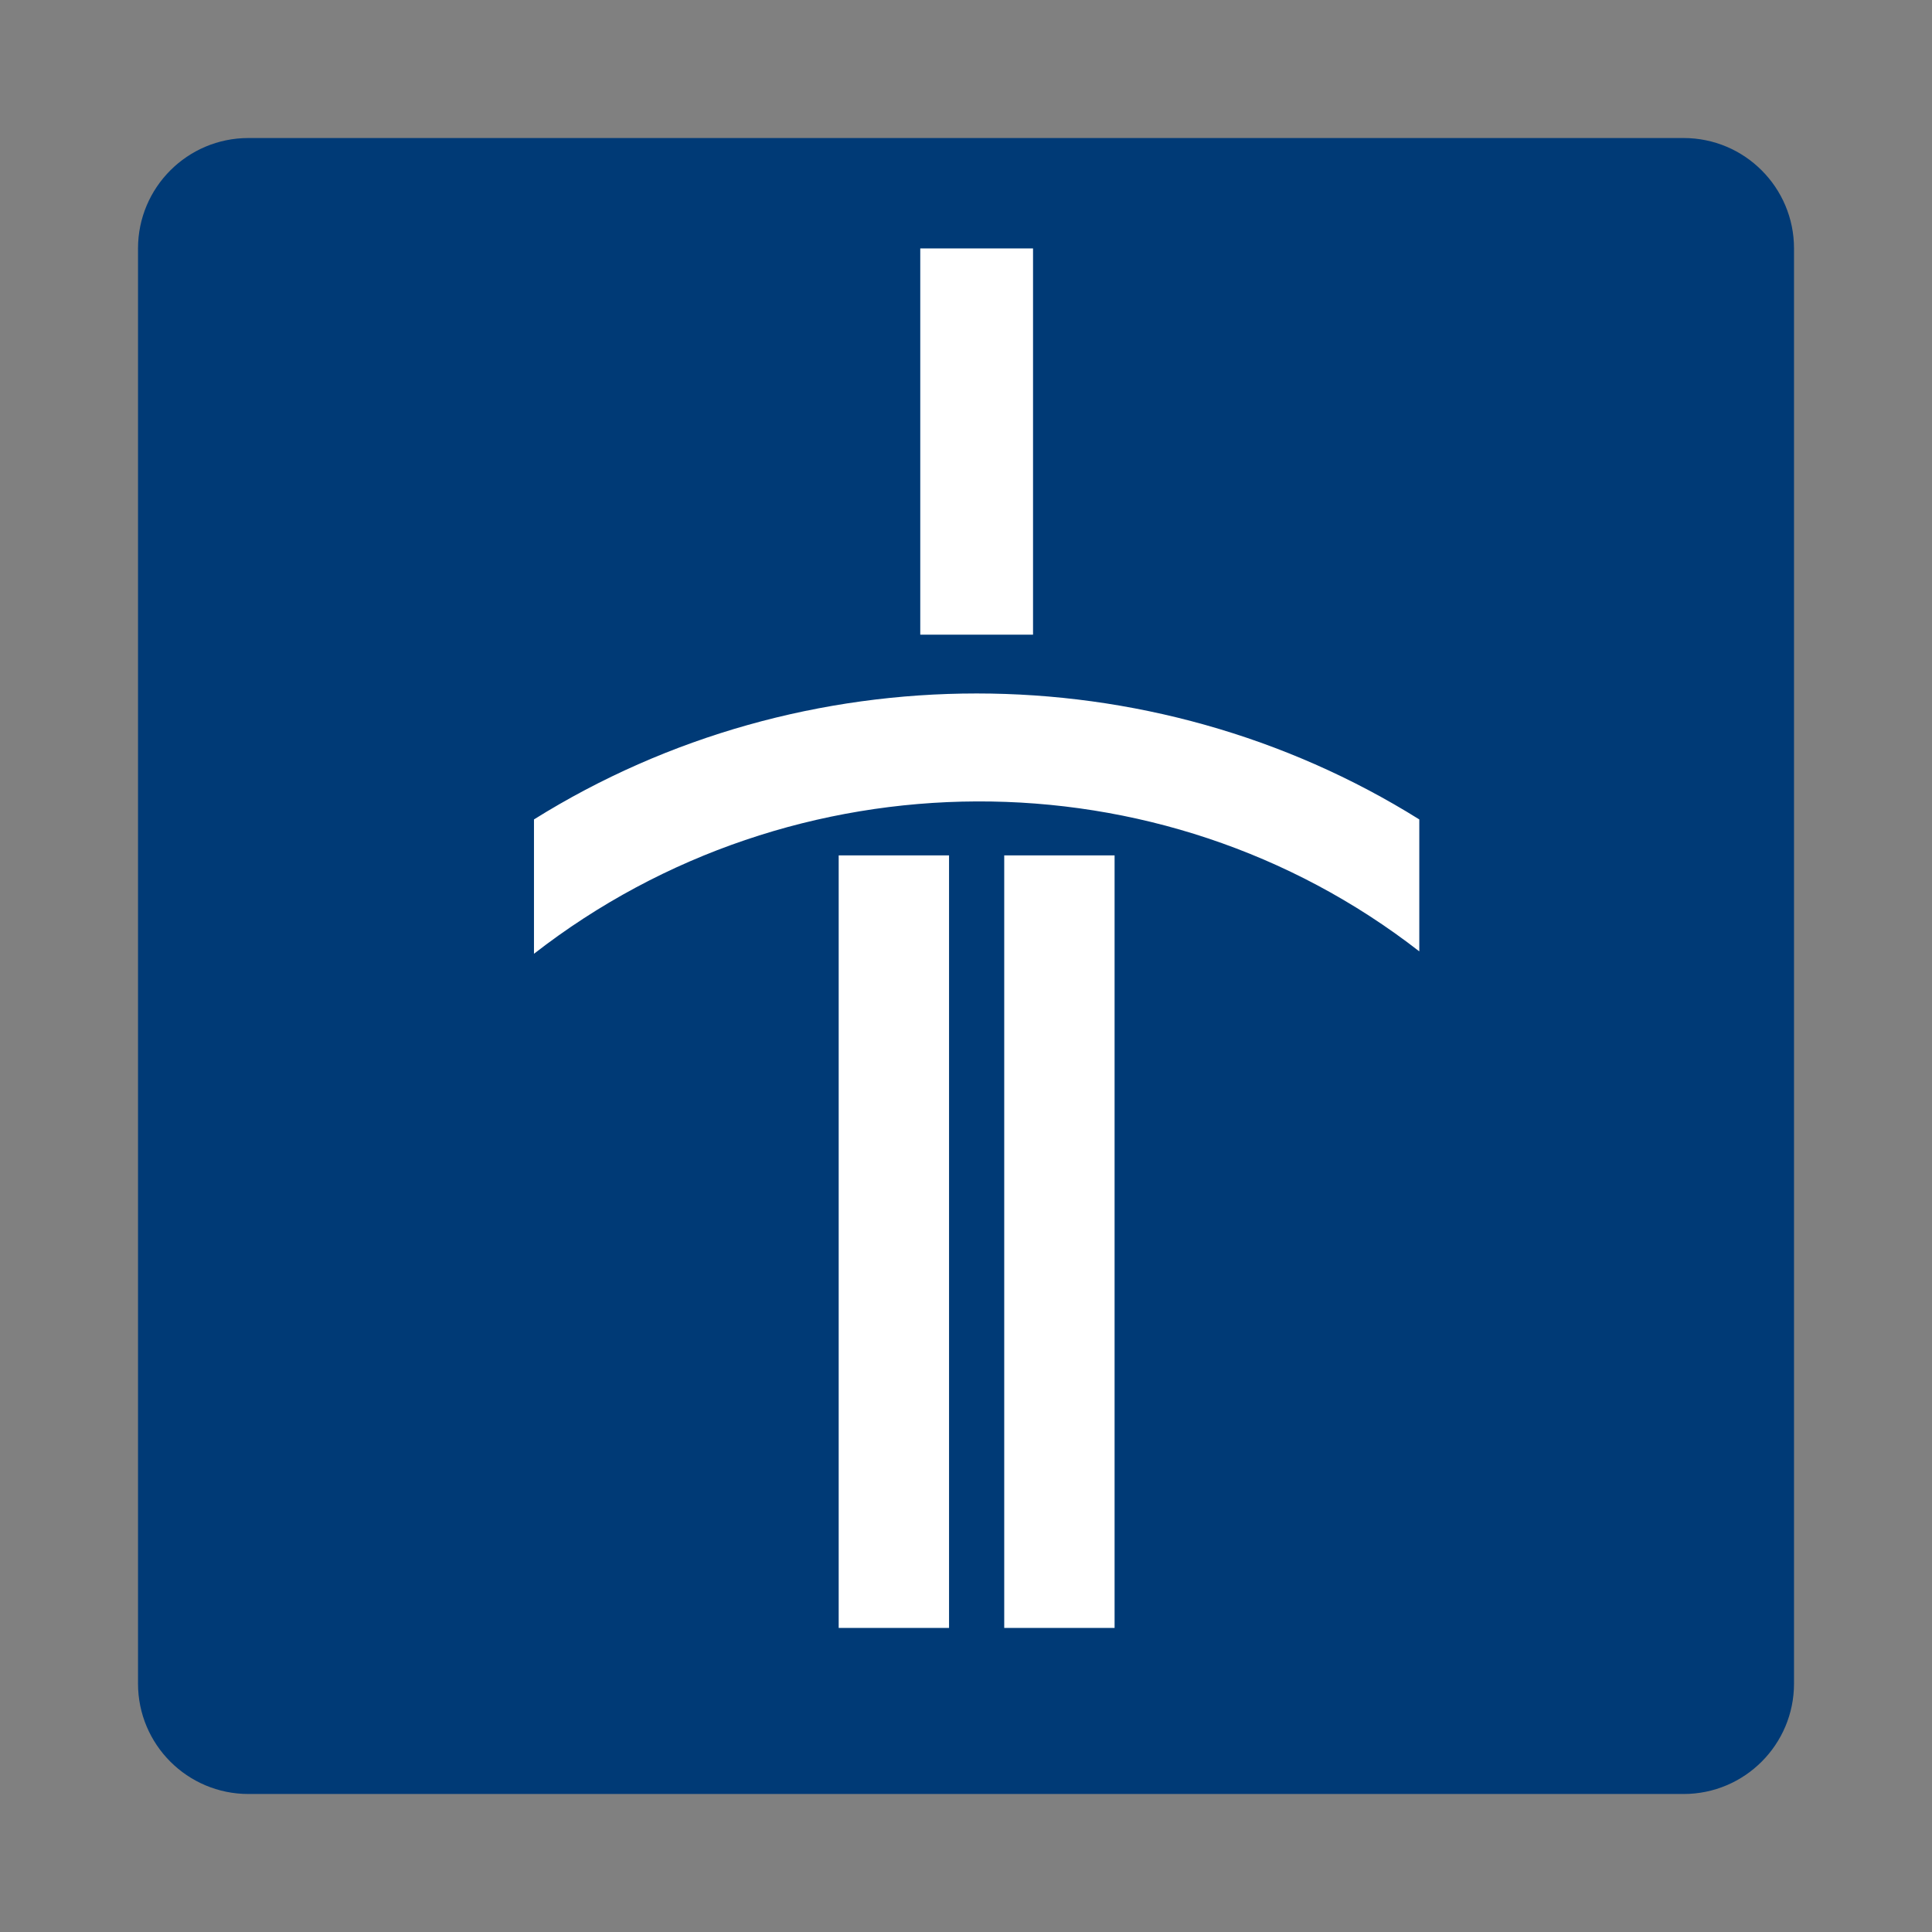 <svg xmlns="http://www.w3.org/2000/svg" width="198.425" height="198.425"><rect width="100%" height="100%" fill="#808080" stroke="none"/><g fill-rule="evenodd" clip-rule="evenodd"><path fill="#003A76" d="M14.175 25.514c0-6.261 5.077-11.338 11.338-11.338h147.402c6.262 0 11.338 5.077 11.338 11.338v147.398c0 6.263-5.077 11.339-11.338 11.339H25.513c-6.262 0-11.338-5.076-11.338-11.339V25.514z"/><path fill="#FFF" d="M145.768 84.159v13.552c-26.613-20.699-64.313-20.453-90.926.246V84.159c27.598-17.249 63.327-17.249 90.926 0m-59.631 83.038h11.334V87.854H86.137v79.343zm17.002 0h11.334V87.854h-11.334v79.343zM94.515 65.185h11.582v-39.67H94.515v39.67z"/></g></svg>